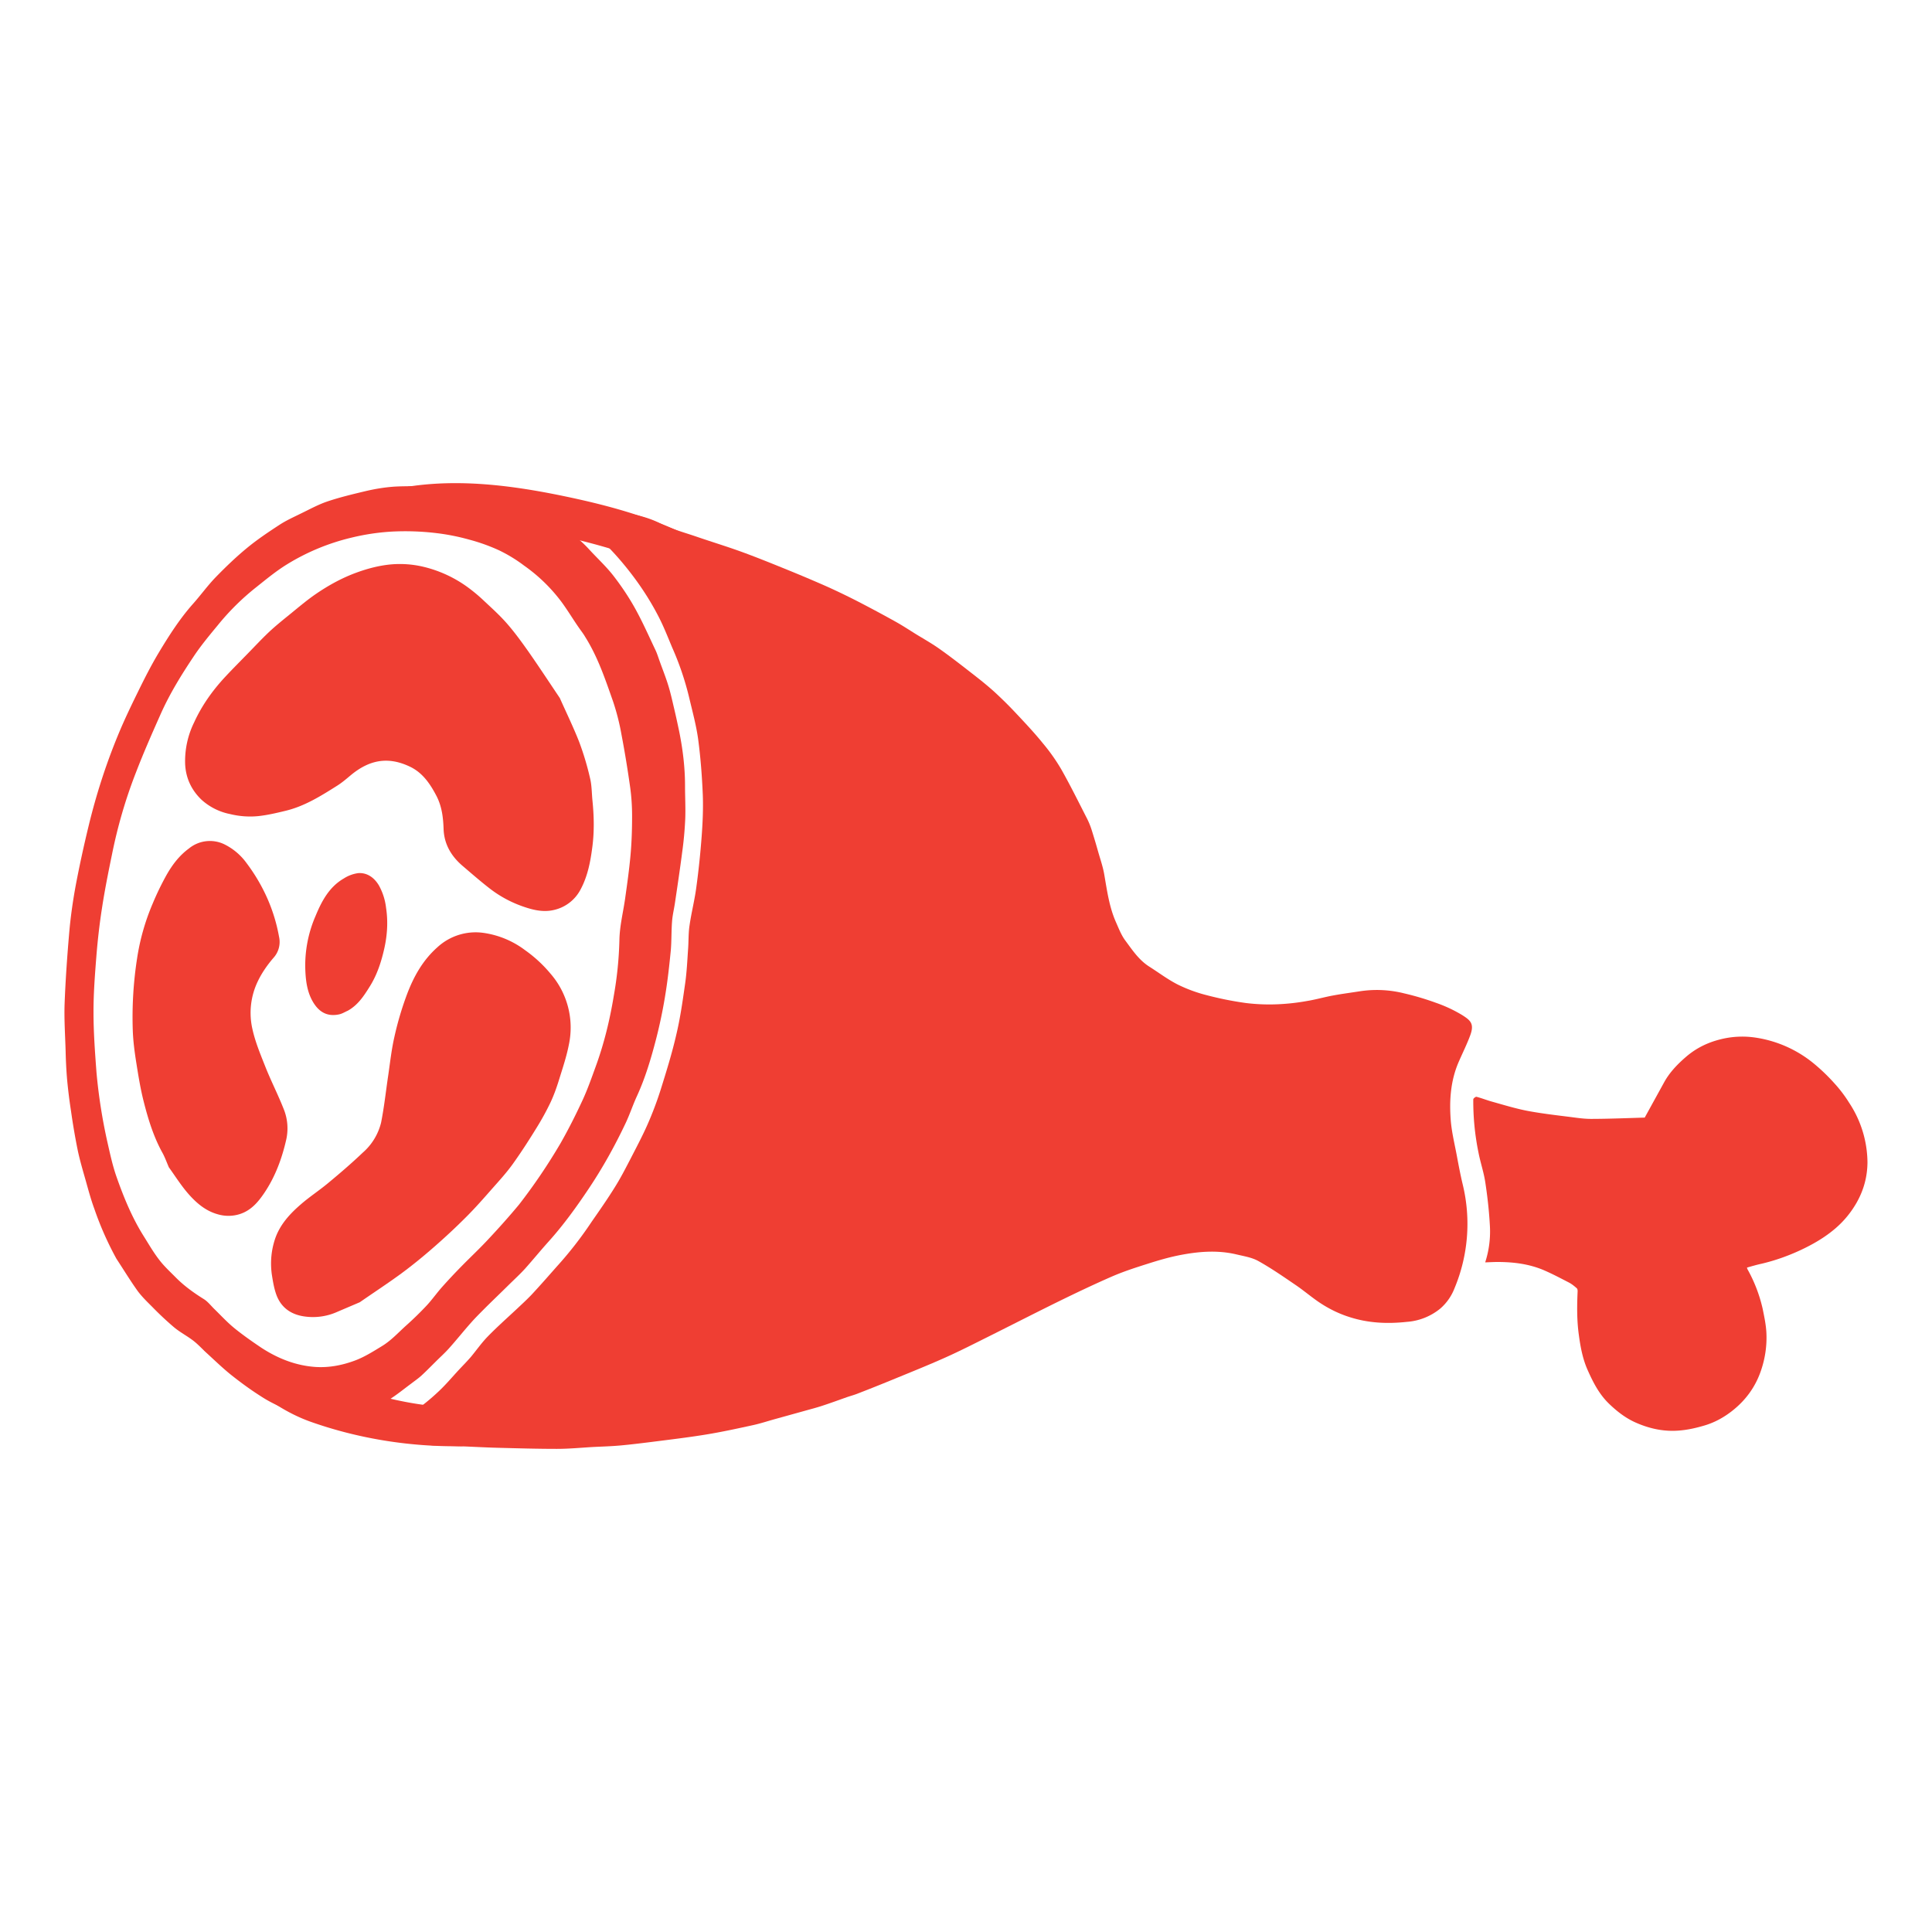 <svg xmlns="http://www.w3.org/2000/svg" width="30" height="30" fill="none"><g fill="#EF3E33" clip-path="url(#a)"><path fill-rule="evenodd" d="M5.617 22.207c.068.017.135.038.203.05.226.04.304.094.532.084.13-.005.26.106.391.104.128-.002.257.006.385.012.2.007.398.019.597.024.307.008.615.017.921.017.187 0 .373-.018.56-.029.143-.007.287-.011.43-.024.163-.015.324-.035.485-.055.282-.036.563-.069.844-.115.245-.04.487-.093.73-.146.118-.026.232-.064.348-.096l.436-.121c.095-.027.191-.051.285-.082.132-.043.26-.09.39-.136.05-.017.102-.031.152-.05.181-.07.362-.142.542-.216.28-.115.56-.227.837-.351.23-.103.454-.218.679-.33.352-.176.704-.356 1.057-.53.28-.137.562-.272.849-.397.178-.077.364-.137.55-.196.157-.05.316-.097.478-.13.298-.06.6-.087.9-.016.117.028.242.047.343.104.201.112.392.245.583.375.123.084.236.181.36.265.146.098.302.176.474.23.292.094.585.106.885.074a.923.923 0 0 0 .521-.206.795.795 0 0 0 .222-.317 2.59 2.59 0 0 0 .127-1.611c-.037-.154-.066-.31-.095-.465-.034-.178-.077-.354-.091-.533-.024-.312-.002-.622.128-.915.058-.133.123-.263.173-.398.07-.186.005-.237-.125-.32a2.15 2.15 0 0 0-.407-.19 4.24 4.24 0 0 0-.492-.146 1.742 1.742 0 0 0-.685-.033c-.14.022-.28.04-.42.066-.136.025-.27.064-.407.086a3.348 3.348 0 0 1-.447.05 3.012 3.012 0 0 1-.498-.019 5.183 5.183 0 0 1-.61-.122 2.287 2.287 0 0 1-.447-.164c-.156-.079-.297-.186-.445-.28-.162-.103-.264-.26-.374-.408-.06-.082-.098-.181-.14-.276-.106-.236-.14-.491-.184-.745-.02-.118-.06-.233-.093-.348-.031-.11-.063-.218-.097-.326a1.187 1.187 0 0 0-.074-.188c-.133-.26-.262-.522-.406-.776a2.915 2.915 0 0 0-.284-.401c-.125-.155-.263-.302-.4-.448a6.37 6.37 0 0 0-.36-.357c-.13-.117-.27-.225-.409-.333-.148-.115-.297-.23-.451-.338-.115-.08-.236-.148-.355-.221-.101-.063-.2-.128-.305-.187a20.54 20.54 0 0 0-.583-.313 10.65 10.65 0 0 0-.496-.239 22.44 22.44 0 0 0-.617-.261c-.226-.092-.453-.184-.682-.268-.243-.089-.492-.164-.738-.249-.186-.063-.378-.115-.552-.203-.332-.167-.709-.173-1.068-.262-.248-.061-.458-.117-.714-.128-.114-.004-.312.019-.425.01-.017 0 .041-.141.02-.126.034.013.067.03.1.04.34.118.647.29.929.514.205.163.39.344.56.545.229.27.428.56.589.877.075.148.136.304.2.457a4.493 4.493 0 0 1 .267.788c.05.212.108.423.138.64.038.286.06.576.072.865.008.216-.002.433-.018.648-.02.264-.047.527-.083.789-.026.198-.077.393-.105.591-.019.123-.013.25-.023.374-.012.175-.02.352-.045.525-.038.266-.075.533-.137.793-.066.289-.154.572-.243.856a5.377 5.377 0 0 1-.202.536c-.082.186-.178.366-.271.547-.077.148-.153.296-.242.437-.112.18-.234.355-.356.53a5.883 5.883 0 0 1-.545.7c-.127.144-.254.289-.385.43-.076.08-.159.156-.24.232-.15.14-.303.276-.446.423-.095.098-.173.21-.26.315-.058.067-.12.13-.182.196-.109.117-.211.24-.328.348-.116.11-.242.21-.372.305-.13.094-.27.177-.407.261-.16.099-.186-.031-.37.002-.011.002-.023.007-.036.011a.03.03 0 0 1 0 .014Z" clip-rule="evenodd"/><path fill-rule="evenodd" d="M1.464 18.768c-.051-.138-.09-.283-.13-.426-.046-.163-.095-.325-.129-.49a10.38 10.38 0 0 1-.102-.598 8.037 8.037 0 0 1-.062-.502 7.279 7.279 0 0 1-.022-.43c-.007-.244-.024-.489-.016-.732.014-.37.04-.74.072-1.11.021-.243.056-.487.1-.727.059-.312.127-.623.202-.932.116-.478.266-.947.454-1.402.095-.232.204-.458.314-.682.1-.204.204-.409.321-.604.16-.266.326-.526.533-.759.12-.135.227-.284.353-.414.153-.157.312-.31.482-.45.16-.132.332-.247.505-.36.105-.069.22-.12.333-.176.135-.065.267-.138.407-.186.195-.066.397-.114.598-.162.128-.03.259-.053.39-.065.135-.013.273-.009.41-.014.26-.01.517.02.774.066.306.055.61.119.894.252.134.063.273.118.399.194.22.133.43.281.606.474.124.135.261.261.374.406.123.159.237.328.335.504.117.21.214.43.317.647.027.056.045.116.066.174.045.126.095.25.134.377.036.115.062.234.09.353.028.118.054.238.079.357.057.28.092.564.092.851 0 .174.01.346.003.52a5.479 5.479 0 0 1-.047.51c-.034.265-.074.53-.113.793-.014.093-.037.186-.044.28-.012.152-.007.304-.02.456-.023.231-.048.462-.086.692a7.64 7.64 0 0 1-.144.688c-.078.3-.166.597-.296.88-.065.141-.113.29-.18.429-.166.35-.355.689-.57 1.01-.19.284-.39.561-.618.815-.126.14-.245.286-.37.426-.075.082-.157.158-.237.236-.123.122-.25.243-.373.365-.075.076-.151.15-.222.23-.116.13-.224.266-.34.396-.07.08-.15.15-.224.225-.07.069-.139.14-.212.207-.047.043-.101.08-.153.12-.114.084-.222.173-.341.249-.14.09-.29.162-.455.195-.139.03-.277.071-.418.077a2.088 2.088 0 0 1-.436-.04 1.943 1.943 0 0 1-.703-.288c-.157-.1-.306-.21-.451-.325-.128-.103-.247-.218-.367-.328-.073-.066-.139-.14-.216-.2-.097-.075-.21-.133-.304-.212a4.937 4.937 0 0 1-.334-.313c-.08-.08-.162-.159-.228-.248-.116-.162-.22-.334-.33-.501a4.942 4.942 0 0 1-.344-.778Zm7.262-9.412a2.572 2.572 0 0 0-.586-.572 2.289 2.289 0 0 0-.389-.238 2.878 2.878 0 0 0-.466-.167 3.345 3.345 0 0 0-.51-.101 4.049 4.049 0 0 0-.699-.023 3.49 3.49 0 0 0-.616.093 3.411 3.411 0 0 0-1.008.418c-.165.102-.316.227-.468.348a3.813 3.813 0 0 0-.601.593c-.134.162-.269.324-.384.499-.187.28-.364.568-.502.877-.135.303-.269.607-.388.917-.16.41-.283.834-.37 1.267-.057.277-.113.556-.156.838-.038.244-.066.49-.086.737-.023.293-.046.586-.045.88 0 .31.023.62.046.927a8.358 8.358 0 0 0 .174 1.104c.039.172.077.347.135.514.113.322.242.638.425.929.078.124.15.25.24.366.076.1.17.186.259.276.13.131.278.237.435.335.064.04.113.107.17.161.1.098.196.202.304.29.132.107.272.205.413.3.262.172.548.285.862.303.194.01.385-.025.573-.092.162-.057.302-.147.445-.234.14-.085.25-.207.371-.316.112-.1.221-.206.324-.316.084-.091.156-.194.239-.287.096-.108.196-.214.297-.317.14-.143.287-.28.423-.427.163-.174.322-.352.474-.535a8.88 8.88 0 0 0 .645-.954c.125-.22.238-.445.343-.672.078-.17.14-.348.204-.524.129-.355.217-.72.278-1.091a5.71 5.71 0 0 0 .087-.858c.003-.22.057-.43.088-.645.032-.228.065-.457.085-.685.018-.201.024-.404.024-.606 0-.15-.01-.302-.031-.451-.038-.27-.082-.54-.133-.807a3.57 3.57 0 0 0-.13-.514c-.121-.344-.237-.693-.434-1.006-.014-.025-.036-.056-.047-.072-.127-.173-.188-.287-.314-.462ZM23.062 19.602c.067-.002.13-.006.192-.006.247 0 .49.03.72.128.134.058.264.127.394.194.042.023.08.054.116.086.012.01.014.035.013.053-.01.224-.012.447.019.67.025.188.06.374.136.545.084.189.178.376.334.526.128.123.264.228.428.298.22.095.447.14.687.115.123-.012.24-.039.359-.074.16-.046.301-.124.427-.221.215-.166.372-.377.46-.641.063-.188.09-.377.082-.57-.005-.126-.032-.252-.057-.376a2.301 2.301 0 0 0-.237-.62c-.005-.008-.005-.016-.008-.026.078-.022.152-.044.227-.06.208-.049.408-.12.602-.21.197-.092.384-.2.548-.342.131-.113.24-.246.327-.399.11-.195.165-.401.167-.622a1.7 1.7 0 0 0-.283-.924 2.064 2.064 0 0 0-.233-.307 2.907 2.907 0 0 0-.33-.315 1.855 1.855 0 0 0-.891-.392 1.387 1.387 0 0 0-.563.031c-.2.052-.374.142-.525.274-.13.113-.25.238-.334.392l-.3.545c-.253.007-.531.019-.81.02-.113.002-.227-.014-.34-.029-.224-.028-.45-.054-.673-.096-.185-.036-.367-.092-.549-.143-.08-.022-.159-.054-.24-.075-.013-.003-.05.025-.05.04a3.968 3.968 0 0 0 .082.832c.03.153.082.303.105.459.034.223.059.449.071.673a1.55 1.55 0 0 1-.073.567Z" clip-rule="evenodd"/><path fill-rule="evenodd" d="M8.69 10.835c-.163-.243-.318-.478-.478-.708-.106-.15-.214-.3-.334-.438-.11-.127-.235-.24-.357-.354a2.594 2.594 0 0 0-.263-.22 1.93 1.93 0 0 0-.709-.32 1.579 1.579 0 0 0-.507-.028c-.17.019-.334.062-.497.121-.23.083-.439.198-.638.334-.146.1-.28.215-.418.327-.106.086-.214.173-.315.268-.118.112-.23.233-.345.35-.11.113-.222.225-.33.341-.196.21-.363.444-.483.706a1.361 1.361 0 0 0-.141.653c.011.219.1.404.255.552a.927.927 0 0 0 .444.222 1.3 1.3 0 0 0 .432.032c.143-.015.284-.048.424-.082.299-.071.554-.232.809-.393.074-.047.14-.104.207-.16.29-.241.582-.297.926-.13.195.095.312.27.41.46.08.16.1.328.106.504.008.237.12.425.298.576.136.116.27.233.41.342.153.12.324.214.508.28.157.056.32.099.488.062a.62.62 0 0 0 .427-.328c.108-.204.15-.428.179-.654.031-.238.026-.476.002-.715-.012-.117-.01-.236-.037-.348a4.388 4.388 0 0 0-.17-.568c-.093-.236-.204-.463-.302-.684ZM5.587 20.221c.216-.15.434-.292.644-.446.172-.127.34-.264.501-.405.177-.154.349-.314.514-.48.14-.14.273-.292.404-.441.109-.123.22-.245.315-.378.131-.183.253-.373.371-.565a4.04 4.04 0 0 0 .212-.387c.05-.106.091-.22.126-.331.058-.189.123-.377.16-.57a1.275 1.275 0 0 0-.285-1.098 2.062 2.062 0 0 0-.396-.366 1.397 1.397 0 0 0-.643-.268.875.875 0 0 0-.718.223c-.228.202-.369.457-.473.733a4.89 4.89 0 0 0-.194.655c-.045.196-.067.397-.096.597-.037.246-.063.495-.112.74a.905.905 0 0 1-.285.465c-.17.162-.348.315-.529.465-.139.117-.292.216-.428.334-.173.149-.328.316-.404.54-.06.18-.076.366-.05.553.017.108.035.22.073.321.077.203.239.307.45.332a.92.92 0 0 0 .496-.075l.347-.148ZM2.62 18.123c.094.13.186.277.298.407.125.144.269.271.462.325a.588.588 0 0 0 .297.01c.206-.047.328-.193.433-.35.167-.25.27-.532.336-.825a.799.799 0 0 0-.042-.472c-.085-.216-.192-.425-.279-.642-.077-.195-.16-.391-.205-.595a1.128 1.128 0 0 1 .084-.745c.062-.13.148-.253.242-.362a.367.367 0 0 0 .087-.328 2.614 2.614 0 0 0-.214-.666 2.787 2.787 0 0 0-.289-.476.936.936 0 0 0-.347-.294.514.514 0 0 0-.549.065c-.15.11-.256.251-.345.406a4.38 4.38 0 0 0-.22.454c-.115.27-.196.554-.24.845a5.964 5.964 0 0 0-.067 1.127c.006.16.027.32.052.48.033.208.066.417.118.62.068.269.15.536.284.782.04.069.067.146.105.234ZM5.401 15.694c.156-.087.248-.227.339-.373.117-.186.182-.39.229-.6.045-.206.058-.412.026-.623a.938.938 0 0 0-.113-.352c-.071-.117-.179-.198-.32-.188a.546.546 0 0 0-.222.082c-.228.131-.345.353-.44.583a1.926 1.926 0 0 0-.16.806c.005.188.026.373.123.534.093.154.221.227.403.188.048-.01.091-.038.135-.057Z" clip-rule="evenodd"/><path d="M10.709 8.332c-.626-.318-1.326-.5-2.01-.64-.766-.156-1.567-.256-2.344-.138-.166.026-.255.232-.215.379.049.176.213.24.379.215.636-.098 1.402.012 2.06.147.353.072.701.162 1.044.269.29.09.534.177.776.3.353.179.664-.352.31-.532ZM3.17 20.97c.576.401 1.005.879 1.662 1.11.737.26 1.534.387 2.32.377.169-.002.285-.194.266-.345-.023-.181-.178-.268-.345-.266-.643.009-1.386-.206-2.02-.43-.34-.12-.671-.257-.996-.41a4.82 4.82 0 0 1-.727-.406c-.325-.227-.555-.058-.229.17l.069.2Z"/></g><defs><clipPath id="a"><path fill="#fff" d="M1 7.502h28v14.996H1z"/></clipPath></defs></svg>